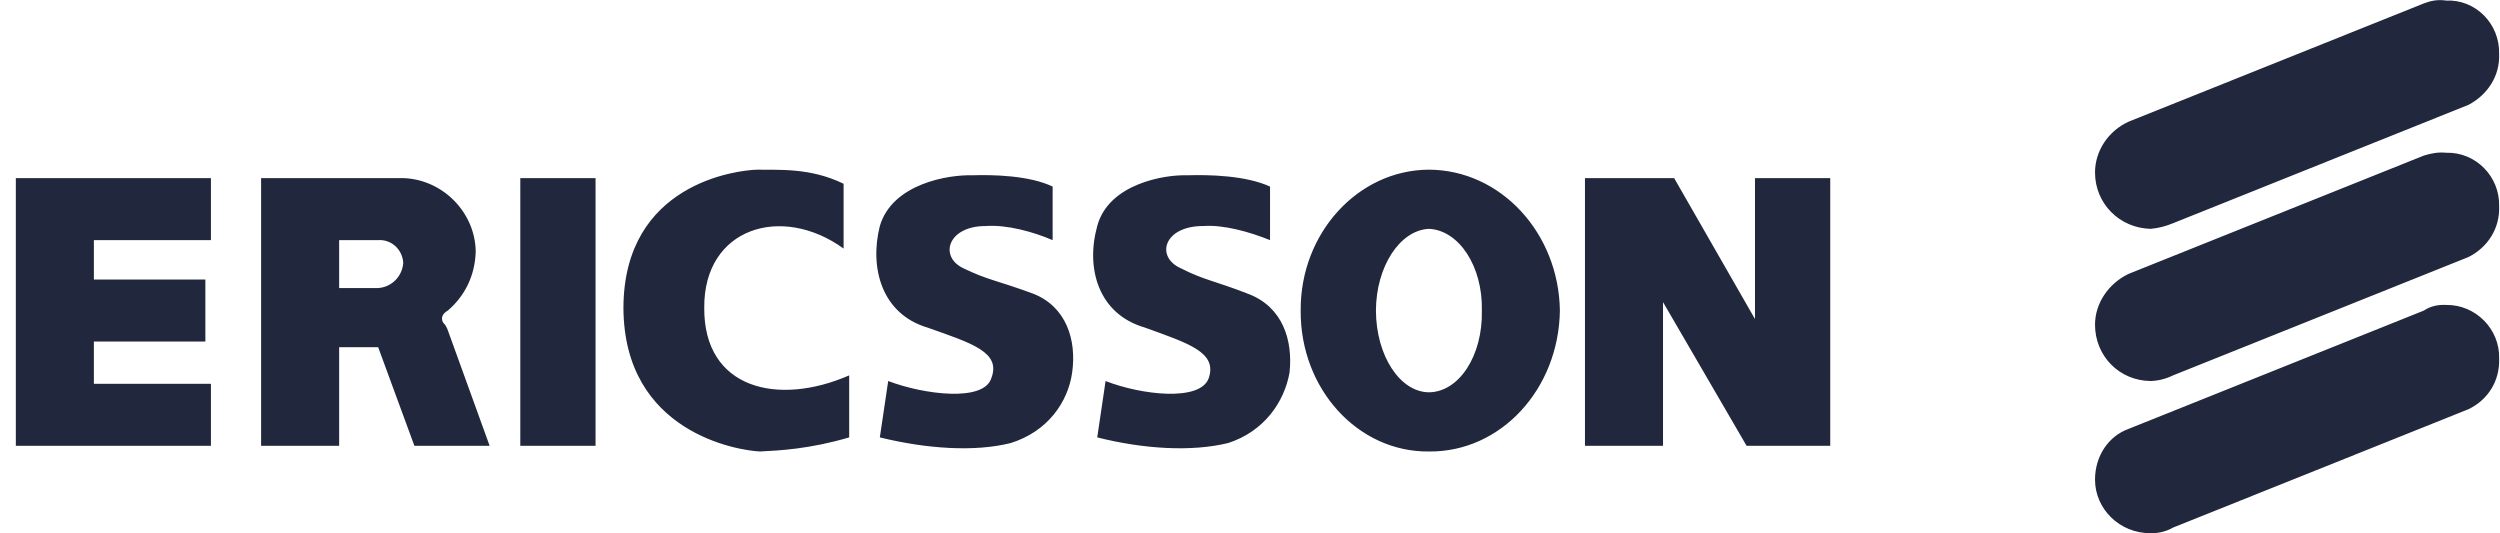 <?xml version="1.0" encoding="UTF-8"?> <svg xmlns="http://www.w3.org/2000/svg" width="150" height="32" viewBox="0 0 150 32" fill="none"><g clip-path="url(#clip0_2184_1218)"><path d="M148.109 15.422C149.249 14.849 149.999 13.719 149.948 12.378C149.999 10.591 148.538 9.113 146.771 9.165C146.266 9.113 145.821 9.213 145.433 9.334L127.707 16.436C126.525 17.007 125.703 18.18 125.701 19.48C125.703 21.369 127.165 22.847 129.045 22.861C129.509 22.845 129.965 22.729 130.383 22.523L148.109 15.422ZM0.95 10.687V26.75H12.656V23.03H5.633V20.494H12.322V16.774H5.633V14.407H12.656V10.687H0.95ZM31.218 10.687H35.733V26.75H31.218V10.687ZM26.87 18.634C27.884 17.765 28.506 16.539 28.543 15.083C28.506 12.732 26.555 10.76 24.195 10.687H15.666V26.75H20.349V14.407H22.69C23.502 14.356 24.143 14.983 24.195 15.76C24.171 16.155 24.005 16.529 23.727 16.809C23.45 17.089 23.081 17.258 22.69 17.282H20.349V20.832H22.69L24.864 26.75H29.379L26.87 19.818C26.826 19.679 26.762 19.591 26.703 19.48C26.5 19.327 26.362 18.921 26.87 18.634ZM95.098 10.687V26.75H99.781V18.127L104.797 26.75H109.814V10.687H105.299V19.142L100.449 10.687H95.098ZM85.734 13.731C87.537 13.809 88.971 15.984 88.911 18.634C88.971 21.349 87.537 23.523 85.734 23.538C83.999 23.523 82.566 21.349 82.556 18.634C82.566 15.984 83.999 13.809 85.734 13.731V10.18C81.483 10.197 78.008 13.989 78.041 18.634C78.008 23.343 81.483 27.135 85.734 27.089C90.054 27.135 93.528 23.343 93.593 18.634C93.528 13.989 90.054 10.197 85.734 10.18V13.731ZM37.406 18.465C37.431 25.975 44.311 27.032 45.599 27.089C46.75 27.032 48.579 26.944 50.951 26.243V22.523C46.663 24.39 42.221 23.333 42.255 18.465C42.221 13.646 46.924 12.237 50.616 14.914V11.025C48.579 10.035 46.663 10.211 45.432 10.18C44.224 10.211 37.431 11.004 37.406 18.465ZM63.158 14.407V11.194C61.752 10.52 59.552 10.476 58.309 10.518C56.94 10.476 53.543 11.004 52.79 13.562C52.15 16.112 52.934 18.842 55.633 19.649C58.333 20.603 60.075 21.132 59.479 22.692C59.03 24.126 55.459 23.686 53.292 22.861L52.79 26.243C55.633 26.944 58.507 27.12 60.65 26.581C62.862 25.887 64.081 24.126 64.329 22.354C64.604 20.427 63.994 18.402 61.988 17.62C59.814 16.817 59.291 16.817 57.807 16.098C56.331 15.408 56.853 13.558 59.145 13.562C60.423 13.47 61.991 13.91 63.158 14.407ZM148.109 6.291C149.249 5.69 149.999 4.561 149.948 3.247C149.999 1.432 148.538 -0.046 146.771 0.035C146.266 -0.046 145.821 0.054 145.433 0.204L127.707 7.305C126.525 7.848 125.703 9.021 125.701 10.349C125.703 12.21 127.165 13.688 129.045 13.731C129.505 13.687 129.956 13.573 130.383 13.393L148.109 6.291ZM76.202 14.407V11.194C74.729 10.52 72.53 10.476 71.185 10.518C69.917 10.476 66.52 11.004 65.834 13.562C65.127 16.112 65.91 18.842 68.677 19.649C71.31 20.603 73.052 21.132 72.523 22.692C72.007 24.126 68.436 23.686 66.335 22.861L65.834 26.243C68.61 26.944 71.485 27.12 73.693 26.581C75.84 25.887 77.059 24.126 77.372 22.354C77.581 20.427 76.972 18.402 74.864 17.62C72.791 16.817 72.269 16.817 70.851 16.098C69.307 15.408 69.83 13.558 72.188 13.562C73.401 13.47 74.969 13.91 76.202 14.407ZM148.109 24.552C149.249 24.008 149.999 22.878 149.948 21.509C149.999 19.75 148.538 18.272 146.771 18.296C146.266 18.272 145.821 18.371 145.433 18.634L127.707 25.736C126.525 26.166 125.703 27.338 125.701 28.779C125.703 30.528 127.165 32.005 129.045 31.992C129.506 32.005 130.015 31.874 130.383 31.654L148.109 24.552Z" fill="#21283D"></path></g><defs><clipPath id="clip0_2184_1218"><rect width="149" height="32" fill="white" transform="translate(0.95)"></rect></clipPath></defs></svg> 